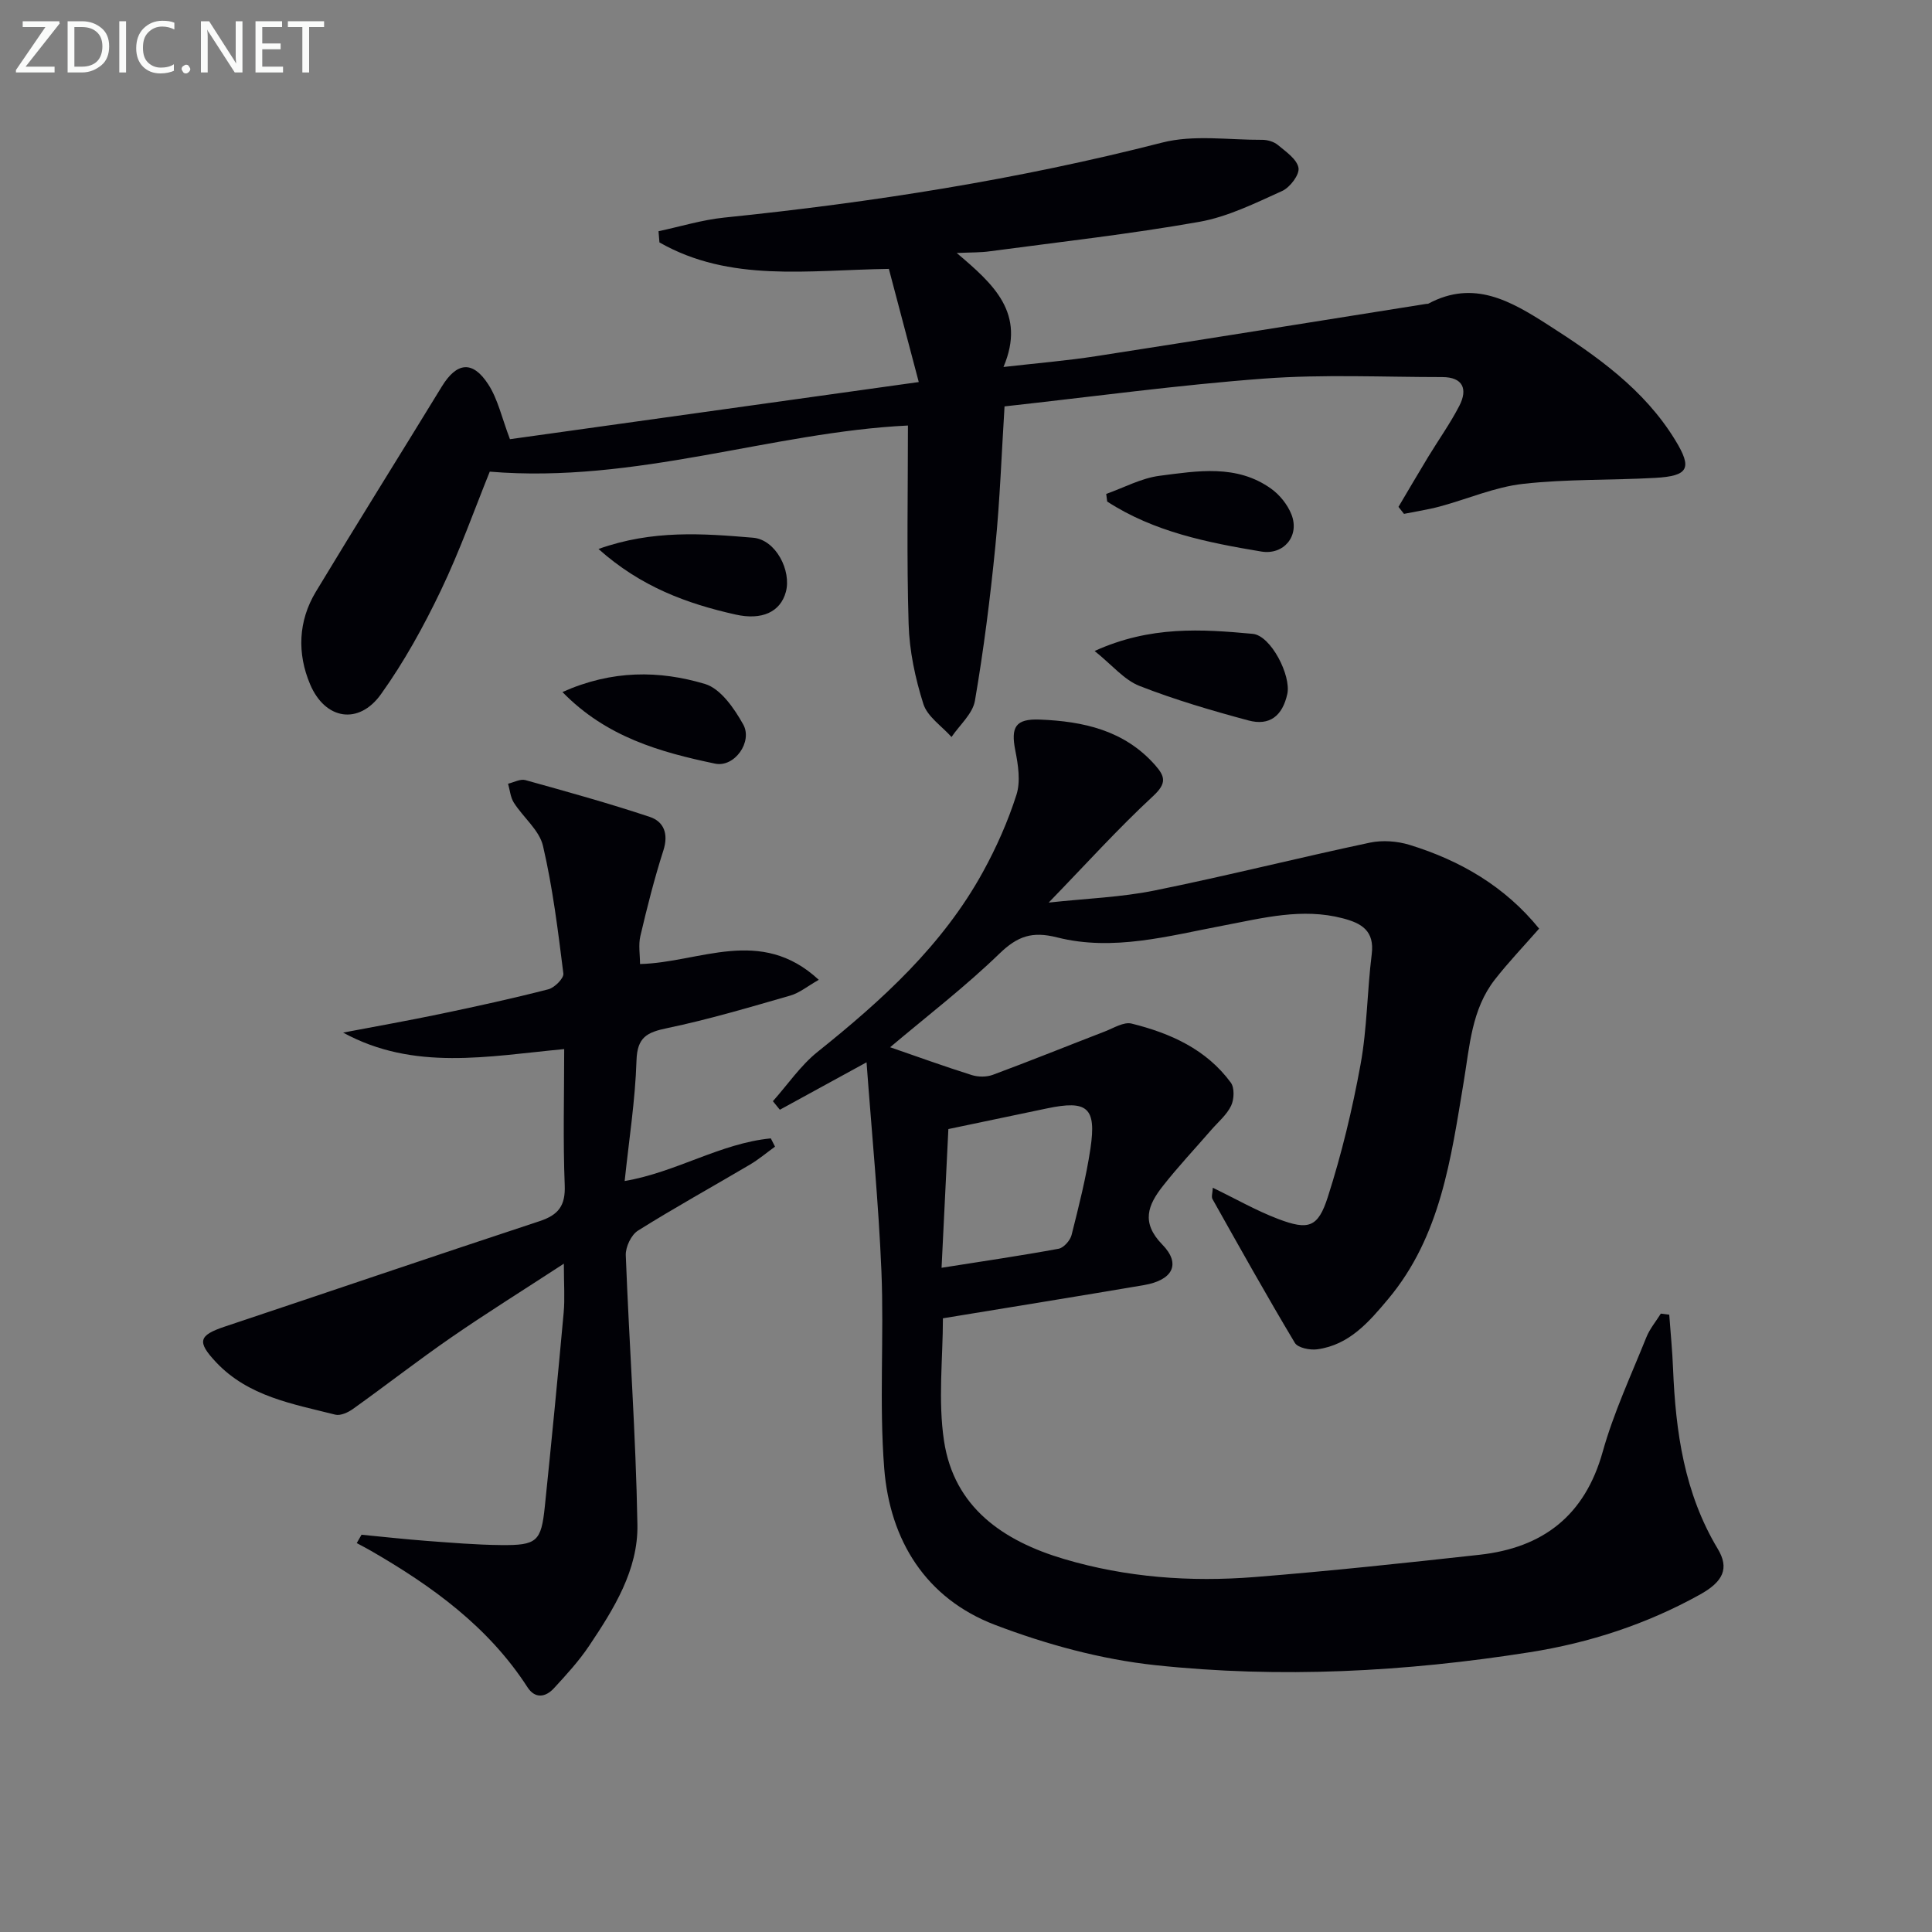 <svg enable-background="new 0 0 400 400" viewBox="0 0 400 400" xmlns="http://www.w3.org/2000/svg"><rect x="0" y="0" width="400" height="400" fill="#808080" stroke="none"/><path d="m345.6 272.19c.27 3.73.64 7.46.79 11.2.53 13.06 2.33 25.76 9.24 37.26 2.43 4.03 1.21 6.79-3.73 9.52-11 6.1-22.81 9.96-35.19 11.91-25.74 4.06-51.68 5.44-77.56 2.67-11.24-1.21-22.55-4.3-33.15-8.34-14.3-5.46-21.75-17.47-22.93-32.37-1.07-13.53-.02-27.22-.58-40.81-.59-14.24-1.99-28.45-3.08-43.29-6.46 3.54-12.21 6.68-17.95 9.82-.48-.59-.96-1.18-1.44-1.77 3.07-3.44 5.72-7.39 9.27-10.23 13.35-10.68 25.88-22.06 34.22-37.24 2.79-5.07 5.17-10.45 6.93-15.95.89-2.77.36-6.19-.23-9.18-.96-4.86.02-6.61 5.08-6.41 8.99.36 17.48 2.21 23.85 9.41 2.1 2.38 2.45 3.78-.38 6.41-7.29 6.75-13.97 14.16-21.64 22.07 7.75-.85 14.95-1.09 21.91-2.5 14.92-3.02 29.69-6.75 44.59-9.91 2.61-.55 5.67-.32 8.24.47 10.53 3.24 19.76 8.64 26.8 17.33-3.16 3.61-6.34 6.93-9.16 10.54-4.83 6.19-5.22 13.78-6.45 21.16-2.65 15.87-4.75 31.99-15.66 45.01-3.98 4.75-8.05 9.49-14.66 10.39-1.51.21-4.03-.3-4.65-1.34-5.87-9.81-11.45-19.8-17.05-29.77-.27-.47.02-1.26.07-2.34 4.73 2.29 9.01 4.75 13.57 6.48 6.23 2.35 8.21 1.78 10.24-4.56 2.87-8.96 5.09-18.19 6.78-27.46 1.37-7.49 1.36-15.22 2.31-22.8.62-4.89-2.13-6.44-6.02-7.45-8.38-2.19-16.48-.06-24.63 1.49-11.41 2.16-22.88 5.4-34.48 2.47-5.21-1.32-8.21-.25-11.96 3.37-7.11 6.88-15.02 12.95-22.62 19.37 5.73 1.98 11.28 3.99 16.9 5.76 1.34.42 3.08.43 4.39-.06 7.76-2.88 15.43-5.98 23.15-8.96 1.82-.7 3.93-2.04 5.55-1.64 8.02 1.99 15.47 5.31 20.55 12.23.79 1.08.69 3.46.06 4.78-.9 1.88-2.66 3.34-4.08 4.97-3.37 3.89-6.91 7.65-10.08 11.69-3.02 3.85-4.57 7.5-.09 12.08 3.94 4.03 2.16 7.38-3.82 8.4-13.7 2.33-27.42 4.54-41.6 6.87 0 8.27-1.04 17.01.23 25.39 2.09 13.8 12.3 20.72 24.82 24.44 12.89 3.83 26.17 4.8 39.51 3.74 15.54-1.24 31.05-2.9 46.54-4.61 13.11-1.45 21.8-8.08 25.5-21.32 2.27-8.11 5.89-15.86 9.04-23.71.7-1.75 1.99-3.28 3-4.9.58.08 1.16.15 1.74.22zm-149.25-38.43c-.46 9.44-.92 18.82-1.41 28.72 8.58-1.36 16.43-2.5 24.23-3.94 1.06-.2 2.4-1.71 2.69-2.85 1.49-5.93 3.01-11.89 3.91-17.93 1.26-8.47-.65-10.03-8.99-8.28-6.64 1.39-13.27 2.78-20.43 4.28z" fill="#010106"/><path d="m198.08 52.38c7.62 6.46 14.41 12.45 9.68 23.6 6.82-.78 13.04-1.29 19.18-2.24 22.79-3.53 45.55-7.2 68.33-10.82.16-.03.36.01.49-.07 9.38-5.01 17.03-.52 24.69 4.37 10.16 6.5 19.95 13.36 26.4 23.92 3.55 5.81 2.77 7.41-4.17 7.8-9.12.51-18.31.22-27.37 1.24-5.83.66-11.45 3.13-17.2 4.68-2.44.66-4.95 1.03-7.43 1.53-.38-.48-.76-.97-1.14-1.45 2.04-3.44 4.06-6.9 6.14-10.33 2.15-3.54 4.57-6.93 6.46-10.59 1.78-3.46.77-5.95-3.55-5.95-12.28 0-24.61-.6-36.83.31-17.71 1.31-35.33 3.73-53.78 5.76-.62 9.81-.95 19.39-1.9 28.91-1.06 10.71-2.41 21.42-4.23 32.02-.46 2.71-3.17 5.03-4.85 7.52-2.01-2.26-5-4.22-5.83-6.85-1.68-5.31-2.89-10.97-3.05-16.53-.42-13.75-.14-27.53-.14-41.11-28.11 1.35-56.31 12.07-86.58 9.55-3.05 7.52-6.14 16.28-10.13 24.61-3.57 7.45-7.61 14.79-12.41 21.49-4.58 6.39-11.54 5.28-14.65-2.06-2.71-6.38-2.48-13.1 1.18-19.17 8.58-14.23 17.41-28.31 26.08-42.49 3.09-5.05 6.38-5.47 9.63-.44 1.99 3.08 2.8 6.93 4.48 11.34 27.54-3.85 55.54-7.76 84.64-11.83-2.28-8.63-4.28-16.21-6.19-23.43-16.76.24-32.87 2.86-47.5-5.48-.06-.77-.13-1.54-.19-2.32 4.53-.96 9.01-2.35 13.59-2.82 30.59-3.13 60.86-7.88 90.69-15.53 6.52-1.67 13.77-.53 20.69-.57 1.1-.01 2.43.38 3.25 1.06 1.67 1.39 3.97 2.96 4.28 4.75.24 1.41-1.76 4.04-3.38 4.78-5.56 2.51-11.24 5.34-17.16 6.39-14.35 2.54-28.86 4.16-43.32 6.09-1.9.28-3.85.22-6.9.36z" fill="#010106"/><path d="m169.52 202.86c-2.33 1.32-3.98 2.71-5.89 3.26-8.45 2.43-16.9 4.95-25.49 6.74-4.18.87-6.21 1.86-6.36 6.7-.26 8.25-1.56 16.46-2.45 24.96 10.71-1.83 19.85-7.83 30.26-8.83.29.57.58 1.14.87 1.71-1.73 1.25-3.38 2.65-5.21 3.73-7.72 4.56-15.58 8.9-23.17 13.66-1.4.88-2.58 3.39-2.52 5.09.71 18.61 2.09 37.19 2.41 55.8.16 9.37-4.88 17.43-9.99 25.06-2.11 3.15-4.72 6-7.3 8.8-1.72 1.87-3.9 2.21-5.46-.2-8.09-12.53-19.74-20.94-32.38-28.24-.98-.57-1.99-1.08-2.98-1.62.33-.58.66-1.15.99-1.73 4.47.43 8.94.93 13.42 1.27 5.14.38 10.28.82 15.43.87 7.48.08 8.35-.73 9.1-7.98 1.38-13.37 2.68-26.74 3.9-40.13.27-2.91.04-5.87.04-10.15-8.38 5.47-15.94 10.18-23.26 15.23-6.91 4.77-13.55 9.95-20.39 14.84-1.02.73-2.6 1.46-3.67 1.19-8.82-2.23-18-3.75-24.69-10.86-4-4.26-3.62-5.56 1.83-7.38 21.72-7.25 43.4-14.65 65.15-21.82 3.91-1.29 5.38-3.2 5.21-7.45-.37-9.28-.11-18.58-.11-28.18-15.76 1.49-31.11 4.6-45.77-3.41 6.74-1.28 13.49-2.48 20.2-3.88 7.46-1.56 14.92-3.19 22.3-5.09 1.28-.33 3.22-2.28 3.1-3.26-1.11-8.85-2.2-17.76-4.22-26.43-.76-3.26-4.09-5.89-6.03-8.94-.71-1.11-.82-2.61-1.2-3.93 1.2-.28 2.54-1.04 3.58-.75 8.63 2.4 17.26 4.79 25.76 7.62 2.93.98 3.91 3.52 2.82 6.93-1.87 5.83-3.37 11.78-4.77 17.74-.43 1.83-.07 3.85-.07 5.79 12.34-.28 24.92-7.93 37.01 3.27z" fill="#010106"/><path d="m226.63 134.78c11.55-5.25 22.19-4.52 32.73-3.55 3.76.35 8 8.64 7.16 12.46-1 4.52-3.65 6.65-8.05 5.47-7.62-2.05-15.23-4.28-22.56-7.15-3.16-1.24-5.62-4.29-9.28-7.23z" fill="#010106"/><path d="m123.91 113.66c11.2-4 21.68-3.2 32.01-2.33 4.72.4 7.98 6.85 6.78 11.23-1.14 4.18-4.99 5.89-10.39 4.68-10.12-2.26-19.64-5.76-28.4-13.58z" fill="#010106"/><path d="m116.45 143.28c10.28-4.6 20.06-4.5 29.52-1.67 3.23.97 6.05 5.06 7.9 8.37 2.01 3.58-1.79 8.97-5.83 8.12-11.34-2.37-22.52-5.5-31.59-14.82z" fill="#010106"/><path d="m229.03 102.26c3.67-1.3 7.26-3.26 11.03-3.75 7.85-1.01 16.01-2.44 23.14 2.69 1.77 1.27 3.38 3.29 4.18 5.31 1.76 4.47-1.61 8.45-6.24 7.68-11.16-1.86-22.21-4.06-31.91-10.35-.07-.52-.14-1.05-.2-1.58z" fill="#010106"/><g fill="#fafbfa"><path d="m12.4 4.8-7.1 9h6v1.2h-8v-.5l6.1-8.9h-4.7v-1.2h7.6v.4z"/><path d="m14 14v-9.6h3c1.6 0 2.9.5 4 1.4s1.6 2.2 1.6 3.8-.5 3-1.6 3.9-2.4 1.5-4 1.5h-3zm1.4-8.4v8.2h1.6c1.3 0 2.4-.4 3.1-1.1s1.1-1.8 1.1-3.1-.4-2.3-1.2-3-1.8-1-3.1-1z"/><path d="m26.1 4.4v10.6h-1.4v-10.6z"/><path d="m36.1 14.6c-.8.4-1.8.6-2.9.6-1.5 0-2.7-.5-3.6-1.4s-1.4-2.2-1.4-3.8c0-1.7.5-3.1 1.5-4.1s2.3-1.6 3.9-1.6c1 0 1.8.1 2.5.4v1.4c-.8-.4-1.6-.6-2.5-.6-1.2 0-2.1.4-2.9 1.2s-1.1 1.8-1.1 3.2c0 1.3.3 2.3 1 3s1.6 1.1 2.7 1.1c1 0 2-.2 2.7-.7v1.3z"/><path d="m37.6 14.3c0-.2.1-.5.3-.6s.4-.3.6-.3c.3 0 .5.1.6.3s.3.4.3.6-.1.4-.3.6-.4.3-.6.3c-.3 0-.5-.1-.6-.3s-.3-.4-.3-.6z"/><path d="m50.2 15h-1.6l-5.3-8.2c-.2-.2-.3-.5-.4-.7 0 .2.1.7.1 1.5v7.4h-1.4v-10.6h1.7l5.2 8.1c.2.4.4.6.4.7 0-.3-.1-.8-.1-1.5v-7.3h1.4z"/><path d="m58.6 15h-5.7v-10.6h5.5v1.2h-4.1v3.4h3.8v1.2h-3.8v3.6h4.3z"/><path d="m67.1 5.6h-3.1v9.4h-1.4v-9.4h-3v-1.2h7.5z"/></g></svg>